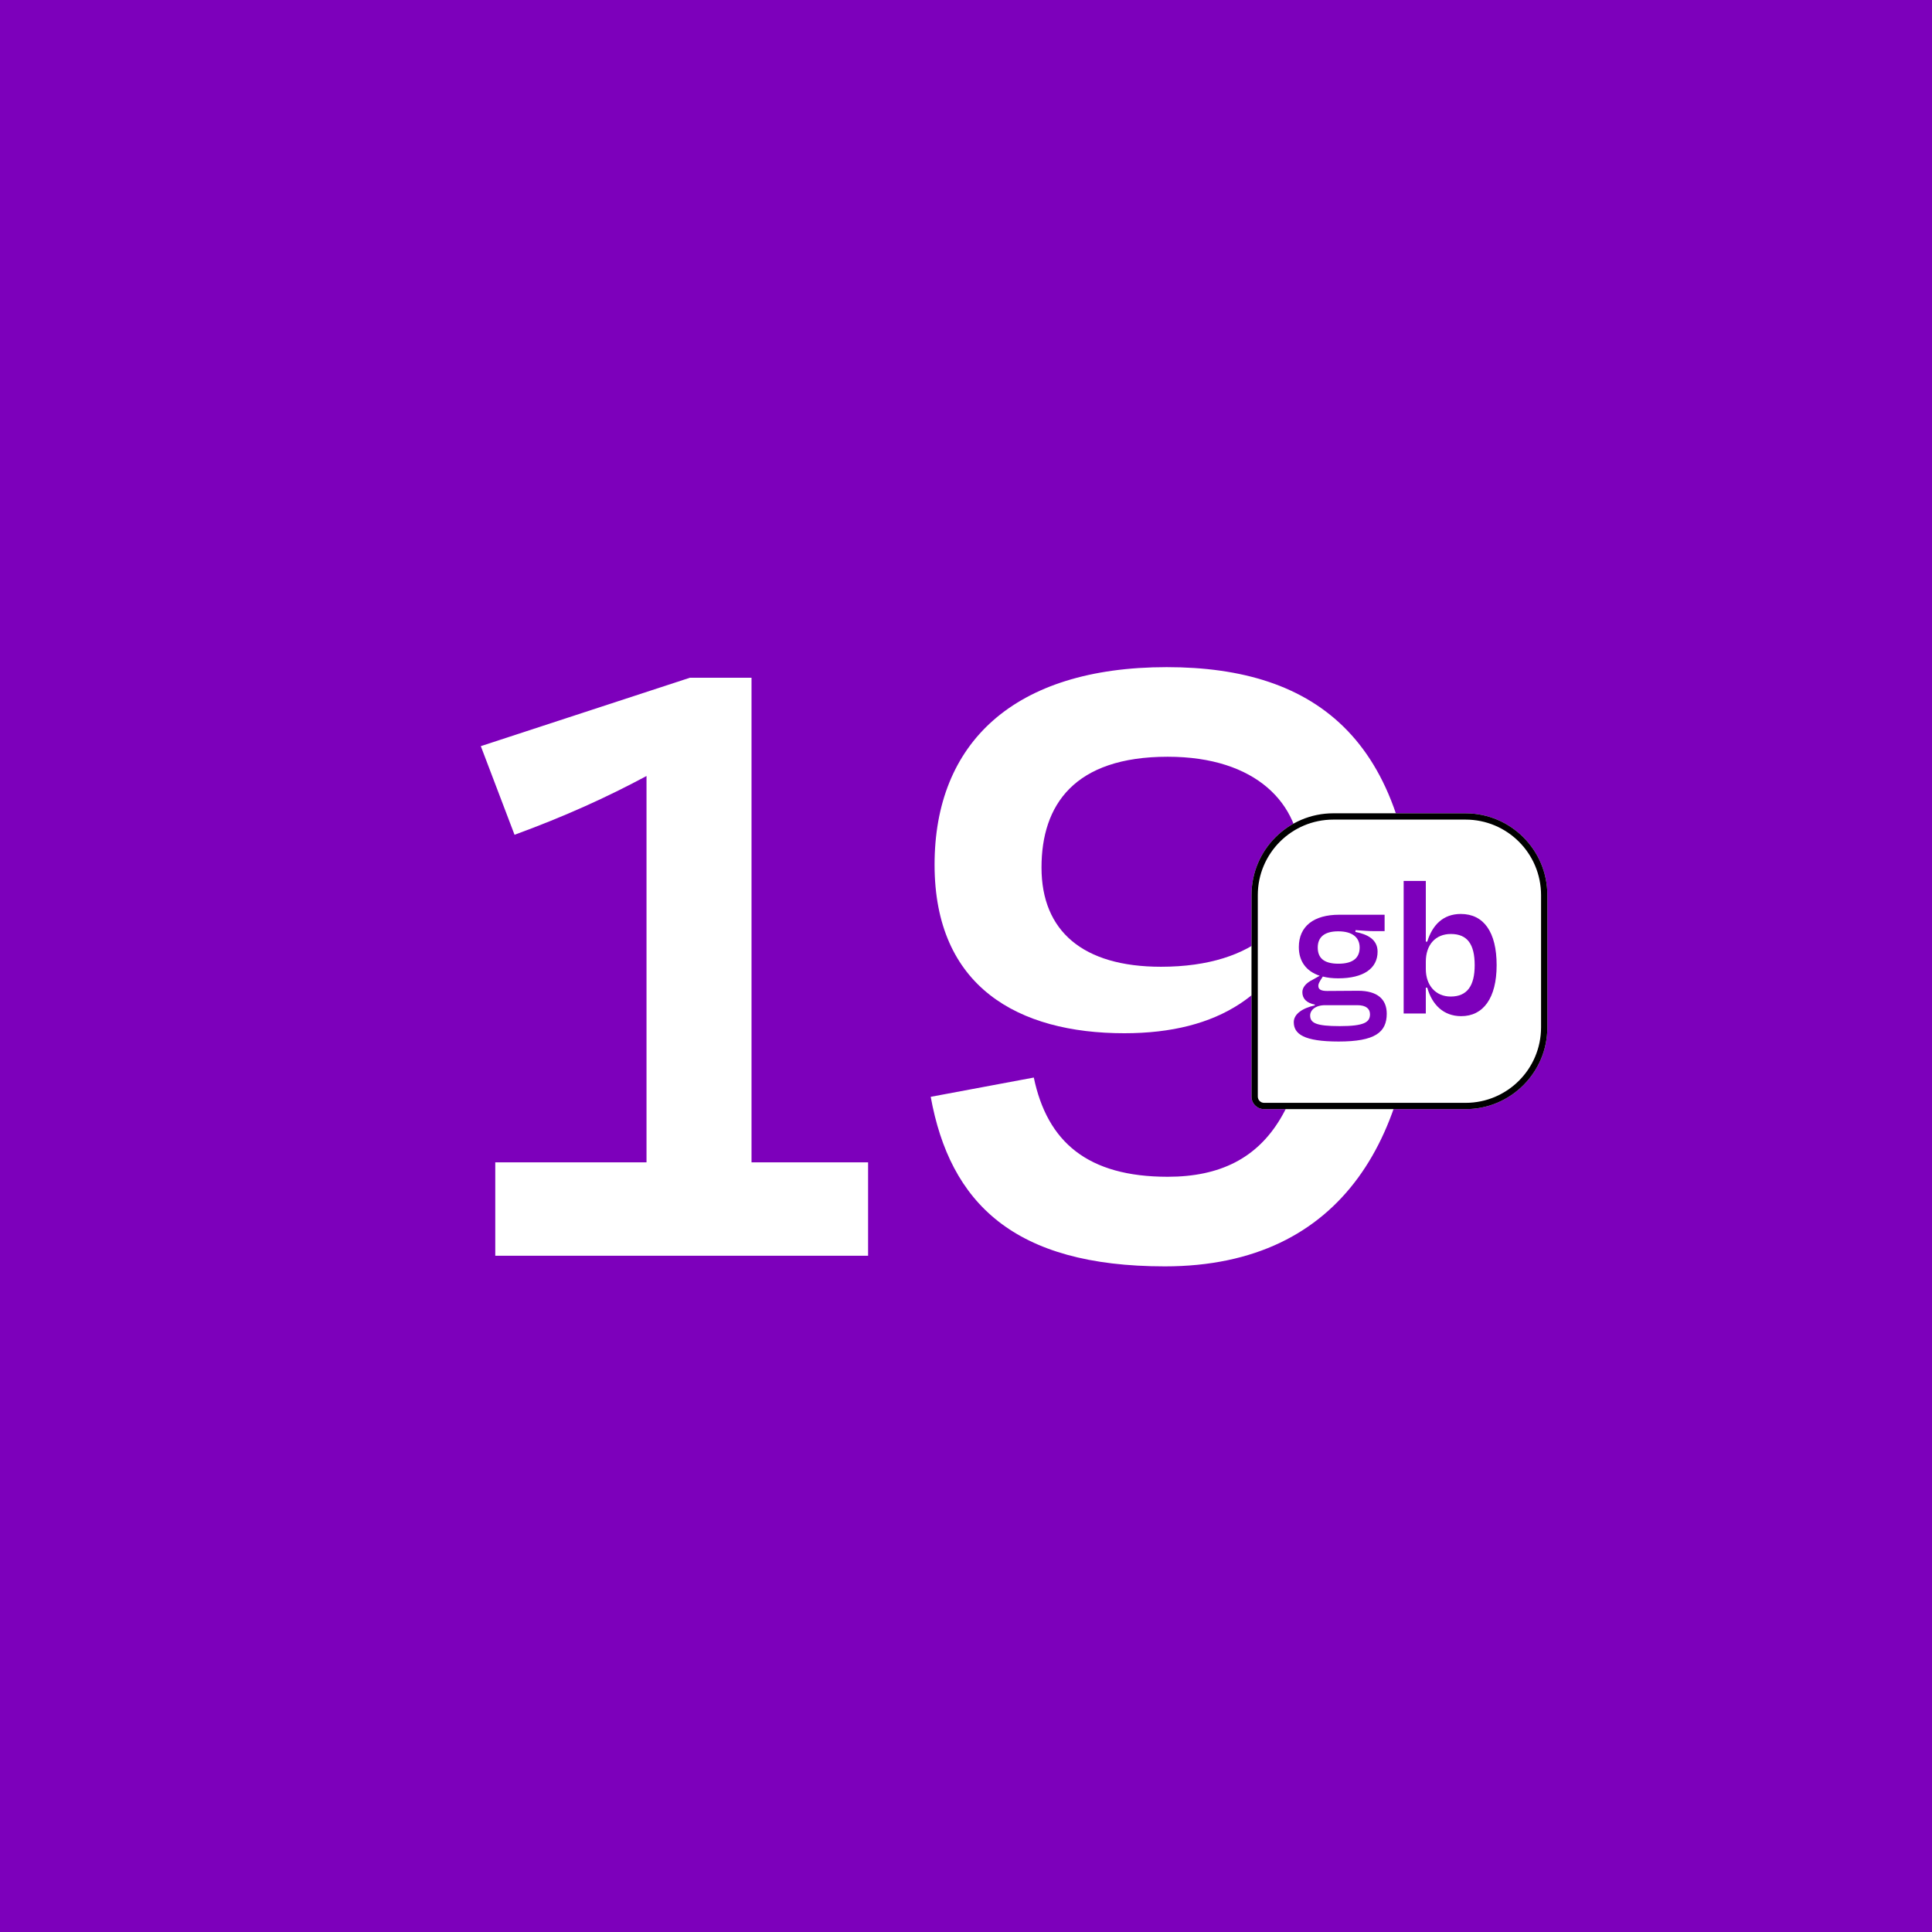 <svg xmlns="http://www.w3.org/2000/svg" width="221" height="221" viewBox="0 0 221 221" fill="none"><rect width="221" height="221" fill="#7D00BB"></rect><path d="M132.802 110.587C143.822 110.587 148.781 104.967 148.781 98.575C148.781 91.963 143.712 86.563 133.574 86.563C122.884 86.563 119.137 92.073 119.137 99.236C119.137 106.509 123.876 110.587 132.802 110.587ZM133.243 144.859C115.942 144.859 108.668 137.586 106.464 125.464L118.256 123.26C119.799 130.643 124.427 134.61 133.574 134.61C145.585 134.61 150.324 126.015 150.324 107.391V104.967L149.112 104.746C146.247 113.672 139.414 118.191 128.615 118.191C116.493 118.191 106.905 112.901 106.905 98.906C106.905 85.02 115.942 76.314 133.463 76.314C150.544 76.314 162.005 84.579 162.005 109.705C162.005 129.541 153.85 144.859 133.243 144.859Z" fill="white"></path><path d="M99.3 143.647H56.653V132.957H73.954V88.767C69.436 91.191 64.587 93.395 58.857 95.489L55 85.351L78.913 77.527H85.966V132.957H99.3V143.647Z" fill="white"></path><path d="M143.159 102.393C143.159 97.224 147.35 93.033 152.519 93.033H167.64C172.809 93.033 177 97.224 177 102.393V117.514C177 122.683 172.809 126.874 167.64 126.874H144.599C143.804 126.874 143.159 126.229 143.159 125.434V102.393Z" fill="white"></path><path fill-rule="evenodd" clip-rule="evenodd" d="M167.64 93.753H152.519C147.748 93.753 143.879 97.621 143.879 102.393V125.434C143.879 125.831 144.202 126.154 144.599 126.154H167.64C172.412 126.154 176.28 122.285 176.28 117.514V102.393C176.28 97.621 172.412 93.753 167.64 93.753ZM152.519 93.033C147.35 93.033 143.159 97.224 143.159 102.393V125.434C143.159 126.229 143.804 126.874 144.599 126.874H167.64C172.809 126.874 177 122.683 177 117.514V102.393C177 97.224 172.809 93.033 167.64 93.033H152.519Z" fill="black"></path><path d="M165.94 113.994C167.811 113.994 168.688 112.79 168.688 110.404C168.688 107.995 167.835 106.838 165.964 106.838C164.211 106.838 163.098 108.066 163.098 110.003V110.853C163.098 112.719 164.235 113.994 165.94 113.994ZM163.098 100.768V107.712H163.263C163.856 105.799 165.087 104.547 167.101 104.547C169.73 104.547 171.199 106.625 171.199 110.404C171.199 114.183 169.659 116.238 167.148 116.238C165.111 116.238 163.808 114.915 163.263 112.979H163.098V115.931H160.563V100.768H163.098Z" fill="#7D00BB"></path><path d="M153.077 106.533C151.405 106.533 150.736 107.279 150.736 108.386C150.736 109.515 151.361 110.238 153.1 110.238C154.839 110.238 155.53 109.515 155.53 108.386C155.53 107.256 154.727 106.533 153.077 106.533ZM153.256 117.377C156.065 117.377 156.712 116.925 156.712 116.021C156.712 115.411 156.288 114.982 155.263 114.982H151.584C150.446 114.982 149.867 115.569 149.867 116.157C149.867 117.015 150.536 117.377 153.256 117.377ZM158.629 115.953C158.629 118.1 157.269 119.139 153.122 119.139C149.153 119.139 147.994 118.28 147.994 116.925C147.994 115.999 148.975 115.321 150.402 115.005V114.914C149.465 114.734 148.975 114.237 148.975 113.491C148.975 112.926 149.421 112.429 150.157 112.068L150.959 111.616C149.398 111.097 148.573 109.944 148.573 108.34C148.573 105.946 150.29 104.636 153.189 104.636H158.384V106.511H157.18C156.623 106.511 155.954 106.465 155.062 106.398L155.04 106.601C156.422 106.872 157.581 107.459 157.581 108.86C157.581 110.758 155.998 111.91 153.077 111.91C152.409 111.91 151.829 111.842 151.316 111.706L151.071 112.091C150.915 112.362 150.803 112.542 150.803 112.768C150.803 113.197 151.138 113.356 151.829 113.356C153.011 113.356 154.215 113.333 155.352 113.333C157.559 113.333 158.629 114.304 158.629 115.953Z" fill="#7D00BB"></path></svg>